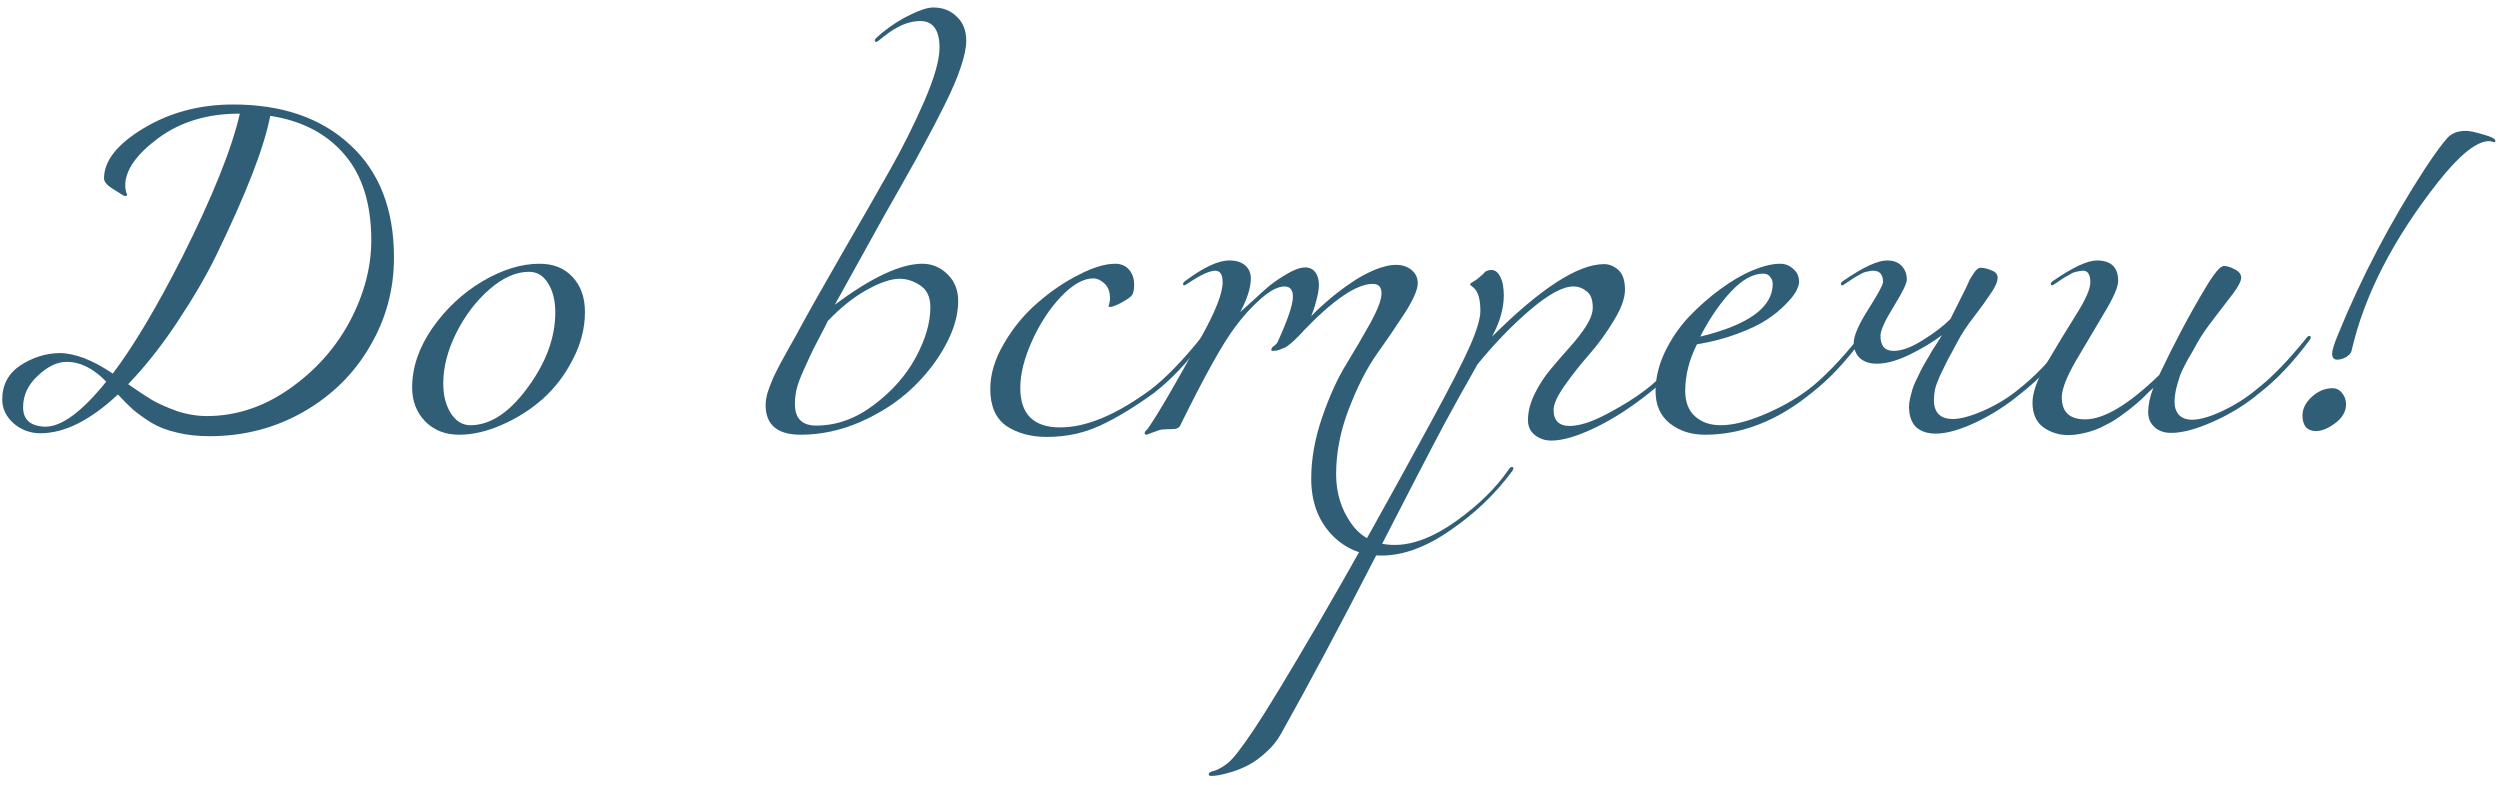 <?xml version="1.0" encoding="UTF-8"?> <svg xmlns="http://www.w3.org/2000/svg" width="239" height="75" viewBox="0 0 239 75" fill="none"> <path d="M12.254 36.73C13.187 37.383 13.945 37.885 14.529 38.235C15.135 38.585 15.917 38.935 16.874 39.285C17.854 39.612 18.822 39.775 19.779 39.775C22.555 39.775 25.18 38.912 27.654 37.185C30.127 35.458 32.052 33.312 33.429 30.745C34.805 28.155 35.494 25.565 35.494 22.975C35.494 19.498 34.642 16.768 32.939 14.785C31.235 12.778 28.867 11.542 25.834 11.075C25.274 14.038 23.547 18.495 20.654 24.445C19.72 26.358 18.495 28.458 16.979 30.745C15.485 33.008 13.91 35.003 12.254 36.73ZM10.154 36.485C8.94 35.225 7.68 34.595 6.374 34.595C5.464 34.595 4.542 35.038 3.609 35.925C2.675 36.788 2.209 37.792 2.209 38.935C2.209 40.102 2.885 40.72 4.239 40.79H4.344C5.907 40.79 7.844 39.355 10.154 36.485ZM22.299 9.99C26.965 9.99 30.687 11.273 33.464 13.84C36.264 16.407 37.664 20 37.664 24.62C37.664 27.677 36.894 30.512 35.354 33.125C33.837 35.738 31.714 37.827 28.984 39.39C26.277 40.93 23.29 41.7 20.024 41.7C18.88 41.7 17.842 41.583 16.909 41.35C15.975 41.14 15.159 40.825 14.459 40.405C13.759 39.962 13.187 39.553 12.744 39.18C12.3 38.783 11.81 38.293 11.274 37.71C8.637 40.183 6.164 41.42 3.854 41.42C2.897 41.42 2.045 41.105 1.299 40.475C0.575 39.822 0.214 39.063 0.214 38.2C0.214 36.8 0.785 35.715 1.929 34.945C3.095 34.175 4.344 33.778 5.674 33.755C7.144 33.755 8.847 34.408 10.784 35.715C12.79 33.055 15.007 29.333 17.434 24.55C20.327 18.787 22.159 14.225 22.929 10.865H22.859C19.825 10.865 17.247 11.647 15.124 13.21C13.024 14.773 11.974 16.278 11.974 17.725C11.974 17.865 11.985 17.993 12.009 18.11C12.032 18.203 12.044 18.285 12.044 18.355C12.067 18.402 12.09 18.448 12.114 18.495C12.137 18.542 12.149 18.577 12.149 18.6C12.149 18.693 12.09 18.74 11.974 18.74C11.927 18.74 11.857 18.717 11.764 18.67C11.67 18.6 11.542 18.518 11.379 18.425C11.239 18.332 11.11 18.25 10.994 18.18C10.294 17.783 9.944 17.41 9.944 17.06C9.944 15.38 11.204 13.782 13.724 12.265C16.244 10.748 19.102 9.99 22.299 9.99Z" fill="#305E76"></path> <path d="M51.581 25.215C52.911 25.215 53.961 25.635 54.731 26.475C55.525 27.315 55.921 28.435 55.921 29.835C55.921 31.375 55.536 32.88 54.766 34.35C54.02 35.82 53.063 37.08 51.896 38.13C50.73 39.157 49.423 39.985 47.976 40.615C46.553 41.245 45.188 41.56 43.881 41.56C42.575 41.56 41.501 41.14 40.661 40.3C39.821 39.437 39.401 38.352 39.401 37.045C39.401 35.132 40.043 33.242 41.326 31.375C42.633 29.508 44.231 28.015 46.121 26.895C48.011 25.775 49.831 25.215 51.581 25.215ZM50.566 25.985C49.33 25.985 48.07 26.545 46.786 27.665C45.503 28.785 44.441 30.185 43.601 31.865C42.785 33.522 42.376 35.12 42.376 36.66C42.376 37.803 42.621 38.76 43.111 39.53C43.601 40.277 44.22 40.65 44.966 40.65C46.856 40.65 48.676 39.46 50.426 37.08C52.2 34.677 53.086 32.273 53.086 29.87C53.086 28.727 52.853 27.793 52.386 27.07C51.943 26.347 51.336 25.985 50.566 25.985Z" fill="#305E76"></path> <path d="M88.944 29.38C88.944 28.4 88.617 27.7 87.963 27.28C87.334 26.86 86.68 26.65 86.004 26.65C85.187 26.65 84.148 27 82.888 27.7C81.652 28.377 80.403 29.368 79.144 30.675C79.027 30.932 78.747 31.48 78.303 32.32C77.86 33.16 77.557 33.767 77.394 34.14C77.23 34.49 77.008 34.98 76.728 35.61C76.448 36.24 76.25 36.8 76.133 37.29C76.04 37.757 75.993 38.2 75.993 38.62C75.993 39.997 76.67 40.685 78.023 40.685C79.96 40.685 81.792 40.032 83.519 38.725C85.269 37.418 86.61 35.902 87.543 34.175C88.477 32.448 88.944 30.85 88.944 29.38ZM75.959 32.32C76.985 30.407 78.467 27.77 80.403 24.41C82.364 21.027 83.927 18.297 85.094 16.22C86.284 14.12 87.368 11.95 88.349 9.71C89.329 7.447 89.819 5.732 89.819 4.565C89.819 2.862 89.2 2.01 87.963 2.01C86.867 2.01 85.7 2.512 84.463 3.515C84.067 3.842 83.845 4.005 83.799 4.005C83.682 4.005 83.624 3.947 83.624 3.83C83.624 3.76 83.845 3.538 84.288 3.165C85.245 2.395 86.178 1.8 87.088 1.38C87.999 0.937 88.71 0.715 89.224 0.715C90.133 0.715 90.88 1.007 91.463 1.59C92.07 2.15 92.374 2.92 92.374 3.9C92.374 4.553 92.198 5.393 91.849 6.42C91.522 7.423 91.008 8.625 90.308 10.025C89.609 11.425 88.99 12.615 88.454 13.595C87.94 14.575 87.205 15.905 86.249 17.585C85.315 19.242 84.72 20.292 84.463 20.735L79.808 29.135C83.308 26.522 86.097 25.215 88.174 25.215C89.107 25.215 89.912 25.553 90.588 26.23C91.265 26.883 91.603 27.735 91.603 28.785C91.603 30.138 91.183 31.573 90.344 33.09C89.527 34.583 88.442 35.96 87.088 37.22C85.758 38.457 84.148 39.495 82.258 40.335C80.368 41.152 78.467 41.56 76.553 41.56C74.314 41.56 73.194 40.615 73.194 38.725C73.194 38.398 73.252 38.013 73.368 37.57C73.508 37.127 73.695 36.637 73.928 36.1C74.185 35.563 74.407 35.12 74.594 34.77C74.78 34.42 75.037 33.953 75.364 33.37C75.69 32.787 75.888 32.437 75.959 32.32Z" fill="#305E76"></path> <path d="M110.315 37.57C108.448 38.923 106.733 39.962 105.17 40.685C103.607 41.408 101.915 41.77 100.095 41.77C98.555 41.77 97.26 41.42 96.21 40.72C95.183 39.997 94.67 38.818 94.67 37.185C94.67 35.762 95.113 34.303 96 32.81C96.886 31.293 97.96 29.998 99.22 28.925C100.48 27.828 101.787 26.942 103.14 26.265C104.493 25.565 105.648 25.215 106.605 25.215C107.165 25.215 107.608 25.402 107.935 25.775C108.262 26.148 108.425 26.638 108.425 27.245C108.425 27.688 108.355 28.015 108.215 28.225C108.075 28.412 107.702 28.668 107.095 28.995C106.628 29.228 106.302 29.345 106.115 29.345C106.022 29.345 105.975 29.322 105.975 29.275C105.975 29.252 105.987 29.217 106.01 29.17C106.033 29.1 106.057 29.007 106.08 28.89C106.103 28.773 106.115 28.645 106.115 28.505C106.115 27.898 105.94 27.432 105.59 27.105C105.24 26.778 104.878 26.615 104.505 26.615C103.572 26.615 102.545 27.198 101.425 28.365C100.328 29.532 99.406 30.943 98.66 32.6C97.913 34.257 97.54 35.75 97.54 37.08C97.54 39.6 98.811 40.86 101.355 40.86C103.852 40.86 106.745 39.647 110.035 37.22C111.482 36.1 113.068 34.467 114.795 32.32C114.888 32.18 114.982 32.11 115.075 32.11C115.168 32.11 115.215 32.157 115.215 32.25C115.215 32.297 115.192 32.367 115.145 32.46C113.558 34.607 111.948 36.31 110.315 37.57Z" fill="#305E76"></path> <path d="M119.578 26.615C119.578 27.502 119.24 28.575 118.563 29.835C118.586 29.812 118.948 29.485 119.648 28.855C120.348 28.202 120.92 27.688 121.363 27.315C121.83 26.942 122.401 26.557 123.078 26.16C123.755 25.763 124.326 25.565 124.793 25.565C125.19 25.565 125.505 25.717 125.738 26.02C125.971 26.323 126.088 26.72 126.088 27.21C126.088 27.607 126.018 28.062 125.878 28.575C125.761 29.065 125.645 29.462 125.528 29.765L125.353 30.22C125.493 30.08 125.668 29.905 125.878 29.695C126.111 29.462 126.555 29.065 127.208 28.505C127.885 27.945 128.538 27.455 129.168 27.035C129.798 26.592 130.51 26.195 131.303 25.845C132.12 25.495 132.843 25.32 133.473 25.32C134.056 25.32 134.546 25.483 134.943 25.81C135.34 26.137 135.538 26.557 135.538 27.07C135.538 27.677 135.13 28.622 134.313 29.905C133.496 31.165 132.598 32.483 131.618 33.86C130.661 35.213 129.775 36.952 128.958 39.075C128.141 41.175 127.733 43.263 127.733 45.34C127.733 47.113 128.211 48.677 129.168 50.03C130.125 51.407 131.513 52.095 133.333 52.095C135.13 52.095 137.101 51.325 139.248 49.785C141.395 48.245 143.063 46.6 144.253 44.85C144.346 44.71 144.44 44.64 144.533 44.64C144.626 44.64 144.673 44.687 144.673 44.78C144.673 44.827 144.65 44.897 144.603 44.99C142.97 47.207 140.986 49.108 138.653 50.695C136.343 52.305 134.15 53.11 132.073 53.11C130.136 53.11 128.526 52.422 127.243 51.045C125.983 49.668 125.353 47.907 125.353 45.76C125.353 43.87 125.703 41.91 126.403 39.88C127.103 37.85 127.873 36.158 128.713 34.805C129.553 33.428 130.323 32.11 131.023 30.85C131.723 29.567 132.073 28.633 132.073 28.05C132.073 27.443 131.793 27.14 131.233 27.14C129.693 27.14 127.476 28.645 124.583 31.655C124.56 31.702 124.466 31.807 124.303 31.97C124.163 32.11 124.07 32.203 124.023 32.25C123.976 32.297 123.883 32.39 123.743 32.53C123.603 32.647 123.498 32.74 123.428 32.81C123.358 32.857 123.253 32.938 123.113 33.055C122.996 33.148 122.88 33.218 122.763 33.265C122.67 33.288 122.553 33.335 122.413 33.405C122.296 33.452 122.168 33.487 122.028 33.51C121.911 33.533 121.783 33.545 121.643 33.545C121.573 33.545 121.538 33.51 121.538 33.44C121.538 33.3 121.631 33.172 121.818 33.055C122.005 32.915 122.121 32.775 122.168 32.635C123.125 30.535 123.603 29.112 123.603 28.365C123.603 27.712 123.335 27.385 122.798 27.385C122.191 27.385 121.445 27.77 120.558 28.54C119.695 29.287 118.866 30.197 118.073 31.27C116.93 32.763 115.18 35.902 112.823 40.685C112.753 40.848 112.601 40.953 112.368 41C112.158 41.023 111.89 41.035 111.563 41.035C111.236 41.035 110.968 41.07 110.758 41.14L109.603 41.56C109.486 41.56 109.428 41.502 109.428 41.385C109.428 41.362 109.44 41.327 109.463 41.28C109.486 41.257 109.521 41.21 109.568 41.14C109.638 41.093 109.696 41.035 109.743 40.965C110.77 39.472 112.45 36.59 114.783 32.32C116.183 29.823 116.883 28.05 116.883 27C116.883 26.253 116.65 25.88 116.183 25.88C115.646 25.88 114.783 26.277 113.593 27.07C113.383 27.21 113.266 27.28 113.243 27.28C113.15 27.28 113.103 27.233 113.103 27.14C113.103 27.047 113.173 26.953 113.313 26.86C115.063 25.553 116.463 24.9 117.513 24.9C118.19 24.9 118.703 25.063 119.053 25.39C119.403 25.693 119.578 26.102 119.578 26.615Z" fill="#305E76"></path> <path d="M157.658 37.57C155.908 38.97 154.181 40.078 152.478 40.895C150.775 41.712 149.386 42.12 148.313 42.12C147.706 42.12 147.181 41.945 146.738 41.595C146.295 41.245 146.073 40.767 146.073 40.16C146.073 39.367 146.283 38.538 146.703 37.675C147.123 36.812 147.636 36.018 148.243 35.295C148.85 34.572 149.456 33.872 150.063 33.195C150.693 32.495 151.218 31.818 151.638 31.165C152.058 30.488 152.268 29.905 152.268 29.415C152.268 28.645 152.07 28.12 151.673 27.84C151.3 27.537 150.88 27.385 150.413 27.385C149.41 27.385 148.033 28.132 146.283 29.625C144.556 31.095 142.876 32.833 141.243 34.84C139.96 37.103 138.921 38.97 138.128 40.44C136.821 42.89 134.546 47.277 131.303 53.6C128.036 59.947 125.096 65.453 122.483 70.12C122.11 70.797 121.631 71.392 121.048 71.905C120.465 72.442 119.905 72.85 119.368 73.13C118.831 73.41 118.295 73.632 117.758 73.795C117.198 73.958 116.778 74.063 116.498 74.11C116.195 74.157 115.985 74.18 115.868 74.18C115.658 74.18 115.553 74.133 115.553 74.04C115.553 73.97 115.576 73.912 115.623 73.865C115.67 73.842 115.74 73.807 115.833 73.76C115.926 73.737 116.043 73.702 116.183 73.655C116.323 73.608 116.498 73.527 116.708 73.41C116.918 73.293 117.14 73.142 117.373 72.955C117.84 72.605 118.668 71.543 119.858 69.77C121.048 67.997 123.136 64.555 126.123 59.445C129.086 54.358 132.68 47.93 136.903 40.16C138.63 36.987 139.831 34.642 140.508 33.125C141.185 31.585 141.523 30.453 141.523 29.73C141.523 28.563 141.29 27.805 140.823 27.455C140.636 27.315 140.543 27.233 140.543 27.21C140.543 27.163 140.566 27.117 140.613 27.07C140.683 27.023 140.776 26.965 140.893 26.895C141.01 26.825 141.103 26.767 141.173 26.72C141.336 26.58 141.488 26.452 141.628 26.335C141.791 26.195 141.896 26.09 141.943 26.02C142.013 25.95 142.095 25.903 142.188 25.88C142.305 25.833 142.433 25.81 142.573 25.81C142.923 25.81 143.203 26.02 143.413 26.44C143.646 26.86 143.763 27.467 143.763 28.26C143.763 29.473 143.39 30.78 142.643 32.18C147.286 27.56 150.856 25.25 153.353 25.25C153.843 25.25 154.298 25.437 154.718 25.81C155.138 26.183 155.348 26.813 155.348 27.7C155.348 28.517 154.986 29.508 154.263 30.675C153.563 31.842 152.781 32.915 151.918 33.895C151.078 34.852 150.296 35.843 149.573 36.87C148.873 37.873 148.523 38.643 148.523 39.18C148.523 40.207 149.036 40.72 150.063 40.72C150.996 40.72 152.186 40.335 153.633 39.565C155.103 38.795 156.351 38.013 157.378 37.22C158.825 36.1 160.411 34.467 162.138 32.32C162.255 32.18 162.348 32.11 162.418 32.11C162.511 32.11 162.558 32.157 162.558 32.25C162.558 32.32 162.535 32.39 162.488 32.46C160.901 34.607 159.291 36.31 157.658 37.57Z" fill="#305E76"></path> <path d="M162.542 32.18C167.162 31.06 169.472 29.38 169.472 27.14C169.472 26.883 169.39 26.662 169.227 26.475C169.087 26.265 168.865 26.16 168.562 26.16C167.582 26.16 166.555 26.732 165.482 27.875C164.408 29.018 163.428 30.453 162.542 32.18ZM162.997 41.56C161.667 41.56 160.547 41.198 159.637 40.475C158.727 39.752 158.272 38.725 158.272 37.395C158.272 36.158 158.563 34.922 159.147 33.685C159.753 32.425 160.512 31.305 161.422 30.325C162.355 29.345 163.358 28.458 164.432 27.665C165.505 26.872 166.543 26.265 167.547 25.845C168.573 25.425 169.448 25.215 170.172 25.215C170.662 25.215 171.082 25.378 171.432 25.705C171.805 26.008 171.992 26.428 171.992 26.965C171.992 27.175 171.898 27.467 171.712 27.84C171.525 28.19 171.187 28.61 170.697 29.1C170.23 29.59 169.647 30.068 168.947 30.535C168.247 31.002 167.302 31.457 166.112 31.9C164.945 32.343 163.65 32.682 162.227 32.915C161.48 34.408 161.107 35.89 161.107 37.36C161.107 38.433 161.422 39.25 162.052 39.81C162.682 40.37 163.498 40.65 164.502 40.65C165.645 40.65 167.022 40.312 168.632 39.635C170.242 38.958 171.665 38.153 172.902 37.22C174.348 36.1 175.935 34.467 177.662 32.32C177.755 32.18 177.848 32.11 177.942 32.11C178.035 32.11 178.082 32.157 178.082 32.25C178.082 32.297 178.058 32.367 178.012 32.46C176.425 34.607 174.815 36.31 173.182 37.57C169.915 40.23 166.52 41.56 162.997 41.56Z" fill="#305E76"></path> <path d="M186.458 30.5L187.963 27.49C188.127 27.14 188.243 26.883 188.313 26.72C188.407 26.557 188.523 26.37 188.663 26.16C188.803 25.95 188.92 25.81 189.013 25.74C189.13 25.647 189.247 25.6 189.363 25.6C189.667 25.6 190.005 25.682 190.378 25.845C190.775 25.985 190.973 26.218 190.973 26.545C190.973 26.918 190.763 27.408 190.343 28.015C189.947 28.622 189.41 29.368 188.733 30.255C188.057 31.118 187.532 31.912 187.158 32.635C187.135 32.682 186.96 33.008 186.633 33.615C186.307 34.198 186.085 34.618 185.968 34.875C185.852 35.108 185.677 35.47 185.443 35.96C185.233 36.427 185.082 36.847 184.988 37.22C184.918 37.57 184.883 37.908 184.883 38.235C184.883 39.448 185.49 40.055 186.703 40.055C187.427 40.055 188.407 39.787 189.643 39.25C190.903 38.69 192.012 38.013 192.968 37.22C194.415 36.1 196.002 34.467 197.728 32.32C197.822 32.18 197.915 32.11 198.008 32.11C198.102 32.11 198.148 32.157 198.148 32.25C198.148 32.297 198.125 32.367 198.078 32.46C196.492 34.607 194.882 36.31 193.248 37.57C191.918 38.69 190.472 39.623 188.908 40.37C187.368 41.093 186.085 41.455 185.058 41.455C184.265 41.455 183.635 41.245 183.168 40.825C182.725 40.382 182.503 39.728 182.503 38.865C182.503 38.632 182.538 38.363 182.608 38.06C182.678 37.757 182.748 37.488 182.818 37.255C182.888 36.998 183.017 36.683 183.203 36.31C183.39 35.937 183.53 35.645 183.623 35.435C183.74 35.202 183.915 34.887 184.148 34.49C184.405 34.07 184.568 33.79 184.638 33.65C184.732 33.487 184.918 33.195 185.198 32.775C185.478 32.332 185.63 32.087 185.653 32.04C184.79 32.693 183.763 33.312 182.573 33.895C181.383 34.478 180.333 34.77 179.423 34.77C178.723 34.77 178.175 34.583 177.778 34.21C177.405 33.837 177.218 33.358 177.218 32.775C177.218 32.098 177.685 31.025 178.618 29.555C179.552 28.085 180.018 27.222 180.018 26.965C180.018 26.242 179.703 25.88 179.073 25.88C178.91 25.88 178.747 25.903 178.583 25.95C178.42 25.973 178.28 26.008 178.163 26.055C178.047 26.102 177.895 26.183 177.708 26.3C177.522 26.393 177.393 26.463 177.323 26.51C177.253 26.557 177.113 26.65 176.903 26.79C176.693 26.93 176.553 27.023 176.483 27.07C176.273 27.21 176.157 27.28 176.133 27.28C176.04 27.28 175.993 27.233 175.993 27.14C175.993 27.047 176.063 26.953 176.203 26.86C178.093 25.553 179.493 24.9 180.403 24.9C181.01 24.9 181.477 25.075 181.803 25.425C182.13 25.775 182.293 26.207 182.293 26.72C182.293 27.093 181.873 27.957 181.033 29.31C180.193 30.663 179.773 31.597 179.773 32.11C179.773 33.067 180.193 33.545 181.033 33.545C181.803 33.545 182.725 33.207 183.798 32.53C184.895 31.853 185.782 31.177 186.458 30.5Z" fill="#305E76"></path> <path d="M216.007 37.57C214.7 38.667 213.23 39.577 211.597 40.3C209.987 41.023 208.645 41.385 207.572 41.385C206.895 41.385 206.359 41.198 205.962 40.825C205.565 40.452 205.367 39.985 205.367 39.425C205.367 38.702 205.53 37.92 205.857 37.08C205.834 37.103 205.682 37.243 205.402 37.5C205.145 37.757 204.959 37.943 204.842 38.06C204.749 38.153 204.539 38.34 204.212 38.62C203.909 38.877 203.664 39.075 203.477 39.215C203.29 39.355 203.022 39.553 202.672 39.81C202.345 40.043 202.054 40.23 201.797 40.37C201.54 40.51 201.225 40.673 200.852 40.86C200.502 41.023 200.164 41.152 199.837 41.245C199.534 41.338 199.195 41.42 198.822 41.49C198.449 41.56 198.087 41.595 197.737 41.595C196.85 41.595 196.057 41.35 195.357 40.86C194.657 40.347 194.307 39.553 194.307 38.48C194.307 37.523 194.762 36.263 195.672 34.7C196.605 33.113 197.527 31.597 198.437 30.15C199.37 28.68 199.837 27.63 199.837 27C199.837 26.253 199.604 25.88 199.137 25.88C198.974 25.88 198.81 25.903 198.647 25.95C198.484 25.973 198.344 26.008 198.227 26.055C198.11 26.102 197.959 26.183 197.772 26.3C197.585 26.393 197.457 26.463 197.387 26.51C197.317 26.557 197.177 26.65 196.967 26.79C196.757 26.93 196.617 27.023 196.547 27.07C196.337 27.21 196.22 27.28 196.197 27.28C196.104 27.28 196.057 27.233 196.057 27.14C196.057 27.047 196.127 26.953 196.267 26.86C198.157 25.553 199.557 24.9 200.467 24.9C201.82 24.9 202.497 25.553 202.497 26.86C202.497 27.443 202.042 28.482 201.132 29.975C200.245 31.468 199.347 32.985 198.437 34.525C197.55 36.065 197.107 37.22 197.107 37.99C197.107 39.39 197.854 40.09 199.347 40.09C201.144 40.09 203.5 38.678 206.417 35.855C207.864 32.798 209.345 30.01 210.862 27.49C211.679 26.113 212.262 25.425 212.612 25.425C212.892 25.425 213.23 25.53 213.627 25.74C214.047 25.95 214.257 26.218 214.257 26.545C214.257 26.848 214.012 27.338 213.522 28.015C213.032 28.668 212.414 29.473 211.667 30.43C210.944 31.363 210.395 32.168 210.022 32.845C209.975 32.938 209.847 33.172 209.637 33.545C209.427 33.895 209.275 34.152 209.182 34.315C209.112 34.455 208.984 34.7 208.797 35.05C208.634 35.377 208.505 35.657 208.412 35.89C208.342 36.123 208.26 36.392 208.167 36.695C208.074 36.998 208.004 37.302 207.957 37.605C207.91 37.885 207.887 38.165 207.887 38.445C207.887 38.935 208.027 39.343 208.307 39.67C208.61 39.973 209.03 40.125 209.567 40.125C210.314 40.125 211.282 39.845 212.472 39.285C213.662 38.725 214.747 38.037 215.727 37.22C217.174 36.1 218.76 34.467 220.487 32.32C220.58 32.18 220.674 32.11 220.767 32.11C220.86 32.11 220.907 32.157 220.907 32.25C220.907 32.297 220.884 32.367 220.837 32.46C219.25 34.607 217.64 36.31 216.007 37.57Z" fill="#305E76"></path> <path d="M224.806 33.545C224.759 33.755 224.584 33.953 224.281 34.14C223.977 34.303 223.697 34.385 223.441 34.385C223.114 34.385 222.951 34.187 222.951 33.79C222.951 33.51 223.126 32.938 223.476 32.075C225.739 26.522 228.539 21.178 231.876 16.045C232.809 14.645 233.521 13.677 234.011 13.14C234.431 12.72 235.002 12.51 235.726 12.51C236.076 12.51 236.636 12.627 237.406 12.86C238.176 13.07 238.561 13.268 238.561 13.455C238.561 13.548 238.514 13.595 238.421 13.595L238.281 13.56C238.187 13.513 238.082 13.49 237.966 13.49C236.776 13.49 235.154 14.785 233.101 17.375C228.784 22.858 226.019 28.248 224.806 33.545ZM220.116 39.74C220.116 39.087 220.407 38.492 220.991 37.955C221.597 37.395 222.262 37.115 222.986 37.115C223.359 37.115 223.662 37.267 223.896 37.57C224.152 37.873 224.281 38.235 224.281 38.655C224.281 39.332 223.942 39.927 223.266 40.44C222.589 40.953 221.971 41.21 221.411 41.21C220.991 41.21 220.664 41.082 220.431 40.825C220.221 40.545 220.116 40.183 220.116 39.74Z" fill="#305E76"></path> </svg> 
